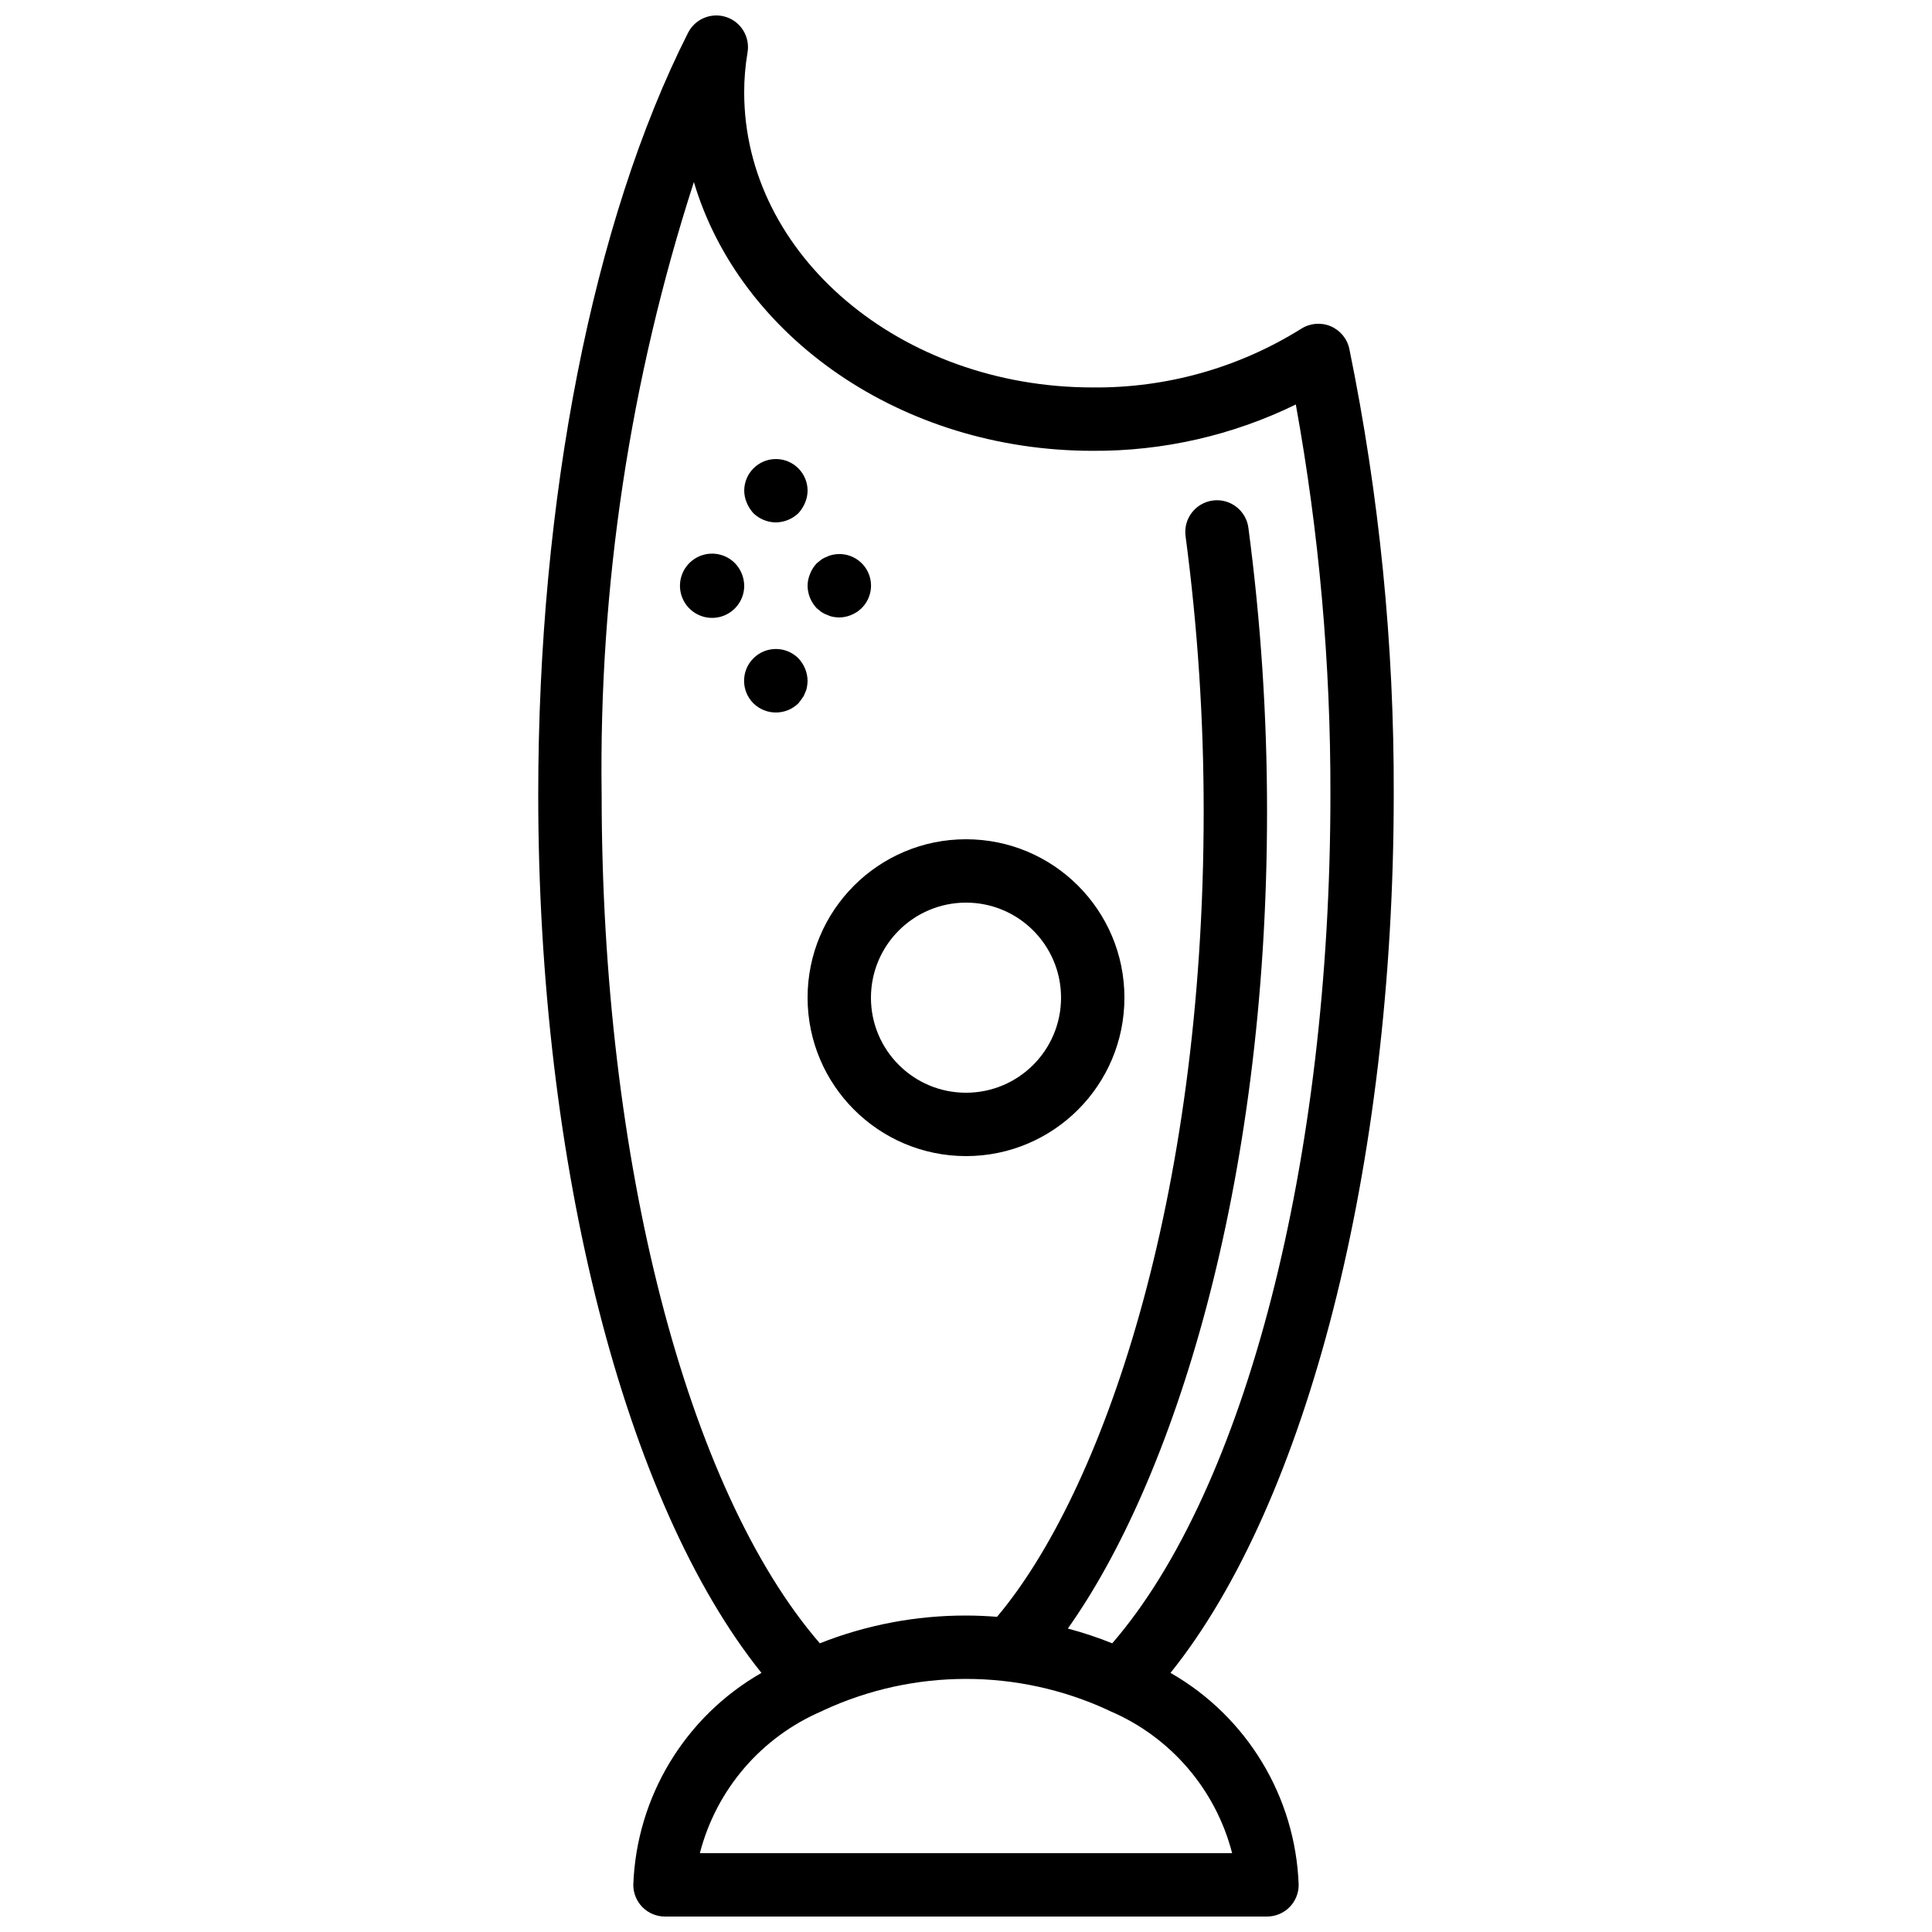 <?xml version="1.0" encoding="UTF-8"?>
<!-- Uploaded to: ICON Repo, www.iconrepo.com, Generator: ICON Repo Mixer Tools -->
<svg width="800px" height="800px" version="1.1" viewBox="144 144 512 512" xmlns="http://www.w3.org/2000/svg">
 <defs>
  <clipPath id="a">
   <path d="m286 148.09h228v503.81h-228z"/>
  </clipPath>
 </defs>
 <g clip-path="url(#a)">
  <path d="m311.83 643.51c0 2.227 0.883 4.363 2.457 5.938 1.578 1.574 3.711 2.457 5.941 2.457h159.54c2.227 0 4.363-0.883 5.938-2.457 1.574-1.574 2.457-3.711 2.457-5.938-0.844-23.344-13.691-44.59-33.969-56.18 36.176-45.008 59.16-134.42 59.16-232.76 0.133-39.672-3.812-79.254-11.766-118.12-0.574-2.695-2.43-4.938-4.973-6.004-2.539-1.062-5.441-0.812-7.762 0.668-16.562 10.355-35.738 15.754-55.27 15.562-50.93 0-92.363-35.07-92.363-78.176-0.008-3.543 0.289-7.078 0.883-10.57 0.711-4.098-1.684-8.102-5.629-9.41-3.949-1.309-8.262 0.473-10.141 4.184-25.223 49.914-39.695 123.49-39.695 201.87 0 98.34 22.984 187.75 59.16 232.76-20.277 11.59-33.125 32.836-33.969 56.18zm158.7-8.398h-141.06c4.356-16.891 16.309-30.797 32.352-37.648 0.18-0.062 0.332-0.176 0.508-0.258 23.867-11.02 51.367-11.035 75.25-0.043 0.191 0.086 0.363 0.207 0.559 0.281 16.062 6.844 28.027 20.762 32.391 37.668zm-167.09-280.54c-0.754-55.082 7.504-109.91 24.445-162.33 12.152 40.914 54.934 71.23 105.71 71.23 18.641 0.109 37.059-4.094 53.809-12.277 6.18 34.113 9.246 68.715 9.168 103.38 0 97.094-22.582 184.2-57.82 224.92-3.84-1.547-7.769-2.852-11.77-3.914 27.531-38.742 52.797-116.26 52.797-216.47 0.008-25.168-1.645-50.309-4.945-75.258-0.613-4.594-4.84-7.824-9.434-7.211-4.598 0.613-7.828 4.84-7.215 9.434 3.207 24.215 4.809 48.609 4.801 73.035 0 103.33-27.086 180.54-54.762 213.36-2.707-0.203-5.441-0.336-8.215-0.336-13.266-0.023-26.414 2.473-38.746 7.359-35.238-40.723-57.82-127.83-57.82-224.92z"/>
 </g>
 <path d="m343.66 280.01c1.602 1.547 3.734 2.418 5.961 2.434 2.223-0.031 4.352-0.902 5.961-2.434 0.742-0.816 1.34-1.754 1.766-2.773 0.43-1.008 0.656-2.09 0.672-3.188 0-4.637-3.762-8.398-8.398-8.398-4.637 0-8.395 3.762-8.395 8.398 0.012 1.098 0.238 2.18 0.672 3.188 0.426 1.02 1.02 1.957 1.762 2.773z"/>
 <path d="m360.45 305.2c0.418 0.336 0.836 0.672 1.254 1.004 0.469 0.32 0.98 0.574 1.52 0.758 0.473 0.242 0.98 0.41 1.508 0.504 0.555 0.098 1.117 0.152 1.68 0.168 1.098-0.012 2.184-0.242 3.191-0.672 4.019-1.629 6.133-6.059 4.863-10.207-1.266-4.148-5.492-6.641-9.734-5.746-0.527 0.09-1.035 0.258-1.508 0.5-0.539 0.184-1.047 0.441-1.52 0.758l-1.254 1.008c-0.758 0.801-1.359 1.742-1.762 2.769-0.434 1.012-0.66 2.094-0.672 3.195 0.027 2.223 0.898 4.352 2.434 5.961z"/>
 <path d="m355.58 318.46c-3.293-3.293-8.629-3.293-11.922 0-3.293 3.293-3.293 8.633 0 11.926 3.309 3.246 8.613 3.246 11.922 0 0.336-0.426 0.672-0.844 1.008-1.348 0.332-0.43 0.59-0.91 0.754-1.426 0.246-0.477 0.414-0.984 0.504-1.512 0.102-0.555 0.156-1.117 0.172-1.68-0.035-2.223-0.902-4.352-2.438-5.961z"/>
 <path d="m338.79 293.27c-2.848-2.902-7.356-3.387-10.758-1.152-3.398 2.238-4.742 6.566-3.203 10.336 1.539 3.766 5.531 5.918 9.523 5.133 3.992-0.785 6.871-4.285 6.875-8.352-0.031-2.227-0.898-4.356-2.438-5.965z"/>
 <path d="m400 450.38c23.188 0 41.984-18.797 41.984-41.984s-18.797-41.984-41.984-41.984-41.984 18.797-41.984 41.984c0.027 23.176 18.809 41.957 41.984 41.984zm0-67.176c13.91 0 25.188 11.281 25.188 25.191 0 13.914-11.277 25.191-25.188 25.191-13.914 0-25.191-11.277-25.191-25.191 0.016-13.906 11.285-25.176 25.191-25.191z"/>
</svg>